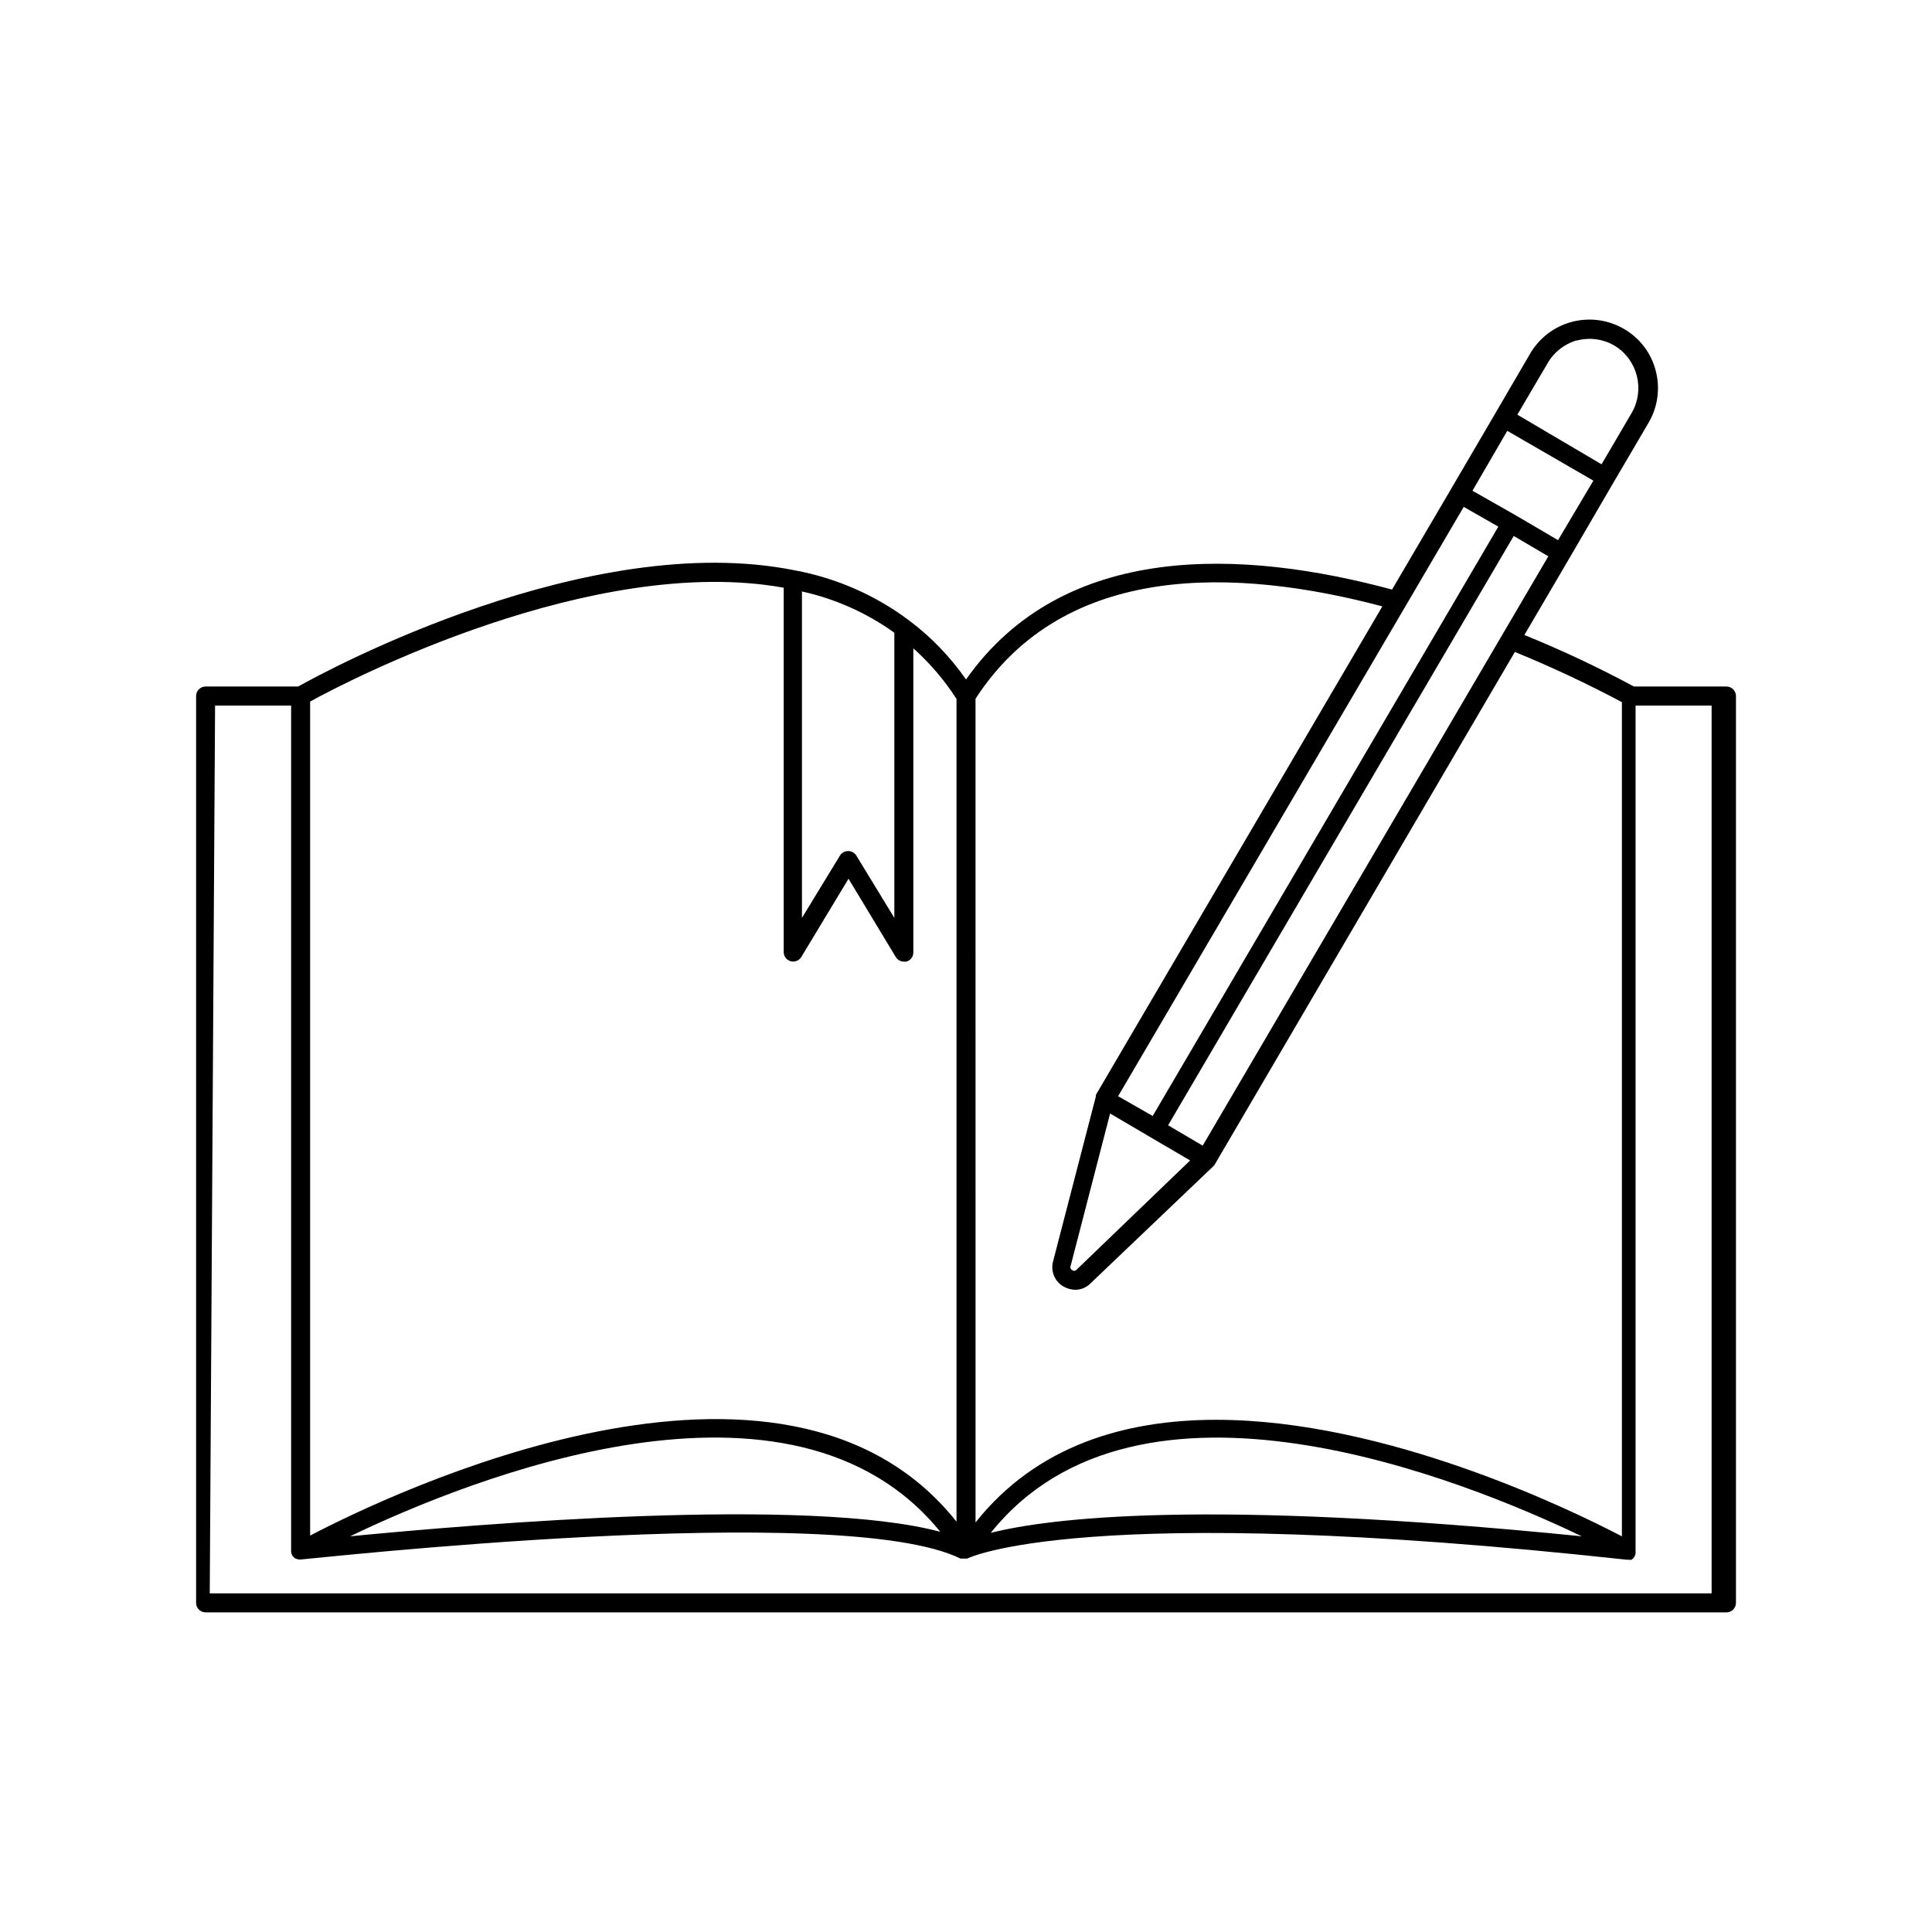<?xml version="1.0" encoding="UTF-8"?>
<!-- Uploaded to: ICON Repo, www.svgrepo.com, Generator: ICON Repo Mixer Tools -->
<svg fill="#000000" width="800px" height="800px" version="1.1" viewBox="144 144 512 512" xmlns="http://www.w3.org/2000/svg">
 <path d="m198.48 571.29h403.05c0.668 0 1.309-0.266 1.781-0.738 0.473-0.473 0.738-1.113 0.738-1.781v-240.32c0-0.668-0.266-1.309-0.738-1.781-0.473-0.473-1.113-0.738-1.781-0.738h-24.535c-9.418-5.074-19.105-9.633-29.02-13.652l11.992-20.453 11.738-20.152 9.168-15.617v-0.004c2.457-4.16 3.144-9.129 1.914-13.805-1.199-4.676-4.231-8.672-8.414-11.082-4.156-2.422-9.105-3.098-13.762-1.883-4.656 1.219-8.637 4.234-11.078 8.383l-9.168 15.719-11.789 20.152-15.668 26.703c-39.398-10.633-86.957-13-112.9 23.828-4.168-5.996-9.273-11.289-15.117-15.668-8.922-6.684-19.266-11.219-30.227-13.25-54.613-11.035-124.14 26.551-131.64 30.781h-24.535c-1.395 0-2.519 1.129-2.519 2.519v240.27c-0.016 0.68 0.246 1.332 0.719 1.816 0.473 0.484 1.121 0.754 1.801 0.754zm182.53-259.61v75.57l-10.078-16.523h0.004c-0.473-0.738-1.289-1.188-2.168-1.188-0.879 0-1.695 0.449-2.164 1.188l-10.078 16.523v-86.504c8.82 1.941 17.152 5.664 24.484 10.934zm-29.32-11.938v96.578c0.008 1.133 0.77 2.125 1.863 2.418s2.25-0.184 2.82-1.156l12.496-20.707 12.496 20.707c0.445 0.773 1.27 1.254 2.164 1.258h0.656c1.094-0.293 1.855-1.285 1.863-2.418v-80.609c4.394 3.934 8.242 8.441 11.438 13.402v218.05c-45.848-57.688-150.19-7.356-171.3 3.68v-221.02c9.875-5.492 75.02-39.246 125.5-30.176zm158.6 5.039-75.871 129.38v0.402l-11.387 43.883c-0.613 2.555 0.539 5.203 2.82 6.5 0.953 0.543 2.027 0.84 3.125 0.855 1.469 0 2.883-0.578 3.93-1.613l32.594-31.082 0.301-0.301 79.652-136.03 0.004-0.004c9.672 3.953 19.137 8.395 28.363 13.301v221.07c-13.703-7.152-62.473-30.883-107.51-30.883-24.383 0-47.711 6.953-63.781 27.207l-0.004-218.3c23.68-36.527 69.324-34.664 107.77-24.484zm51.59-70.535c3.414-0.914 7.047-0.406 10.078 1.41 6.086 3.773 8.035 11.723 4.383 17.887l-7.91 13.504-22.32-13.152 7.91-13.453c1.695-3.035 4.519-5.281 7.859-6.246zm-18.438 23.93 22.82 13.199-9.367 15.77-11.336-6.648-11.336-6.449zm-114.27 222.43c-0.293 0.234-0.711 0.234-1.008 0-0.332-0.148-0.535-0.492-0.504-0.859l10.531-40.656 10.629 6.246 10.578 6.195zm33.555-33-9.168-5.391 91.594-156.18 9.168 5.391zm78.344-164.04-91.594 156.18-9.168-5.238 91.594-156.18zm22.117 267.57c-100.31-10.078-141.52-4.734-156.63-0.906 39.195-49.02 125.14-14.207 156.63 0.906zm-169.88-1.16c-35.266-9.473-122.78-2.117-156.54 1.16 31.438-15.113 117.13-49.875 156.53-1.059zm-192.31-219h20.152v224.3c0.047 0.332 0.152 0.656 0.305 0.957 0.199 0.297 0.457 0.555 0.754 0.754 0.352 0.16 0.727 0.262 1.109 0.305h0.301c1.41 0 143.18-15.922 174.92-0.25h1.766s30.23-15.469 174.82 0.301h0.504c0.25 0.051 0.508 0.051 0.758 0 0.281-0.184 0.523-0.426 0.703-0.707 0.191-0.289 0.312-0.613 0.355-0.957v-224.7h20.152v235.28h-398.01z"/>
</svg>
